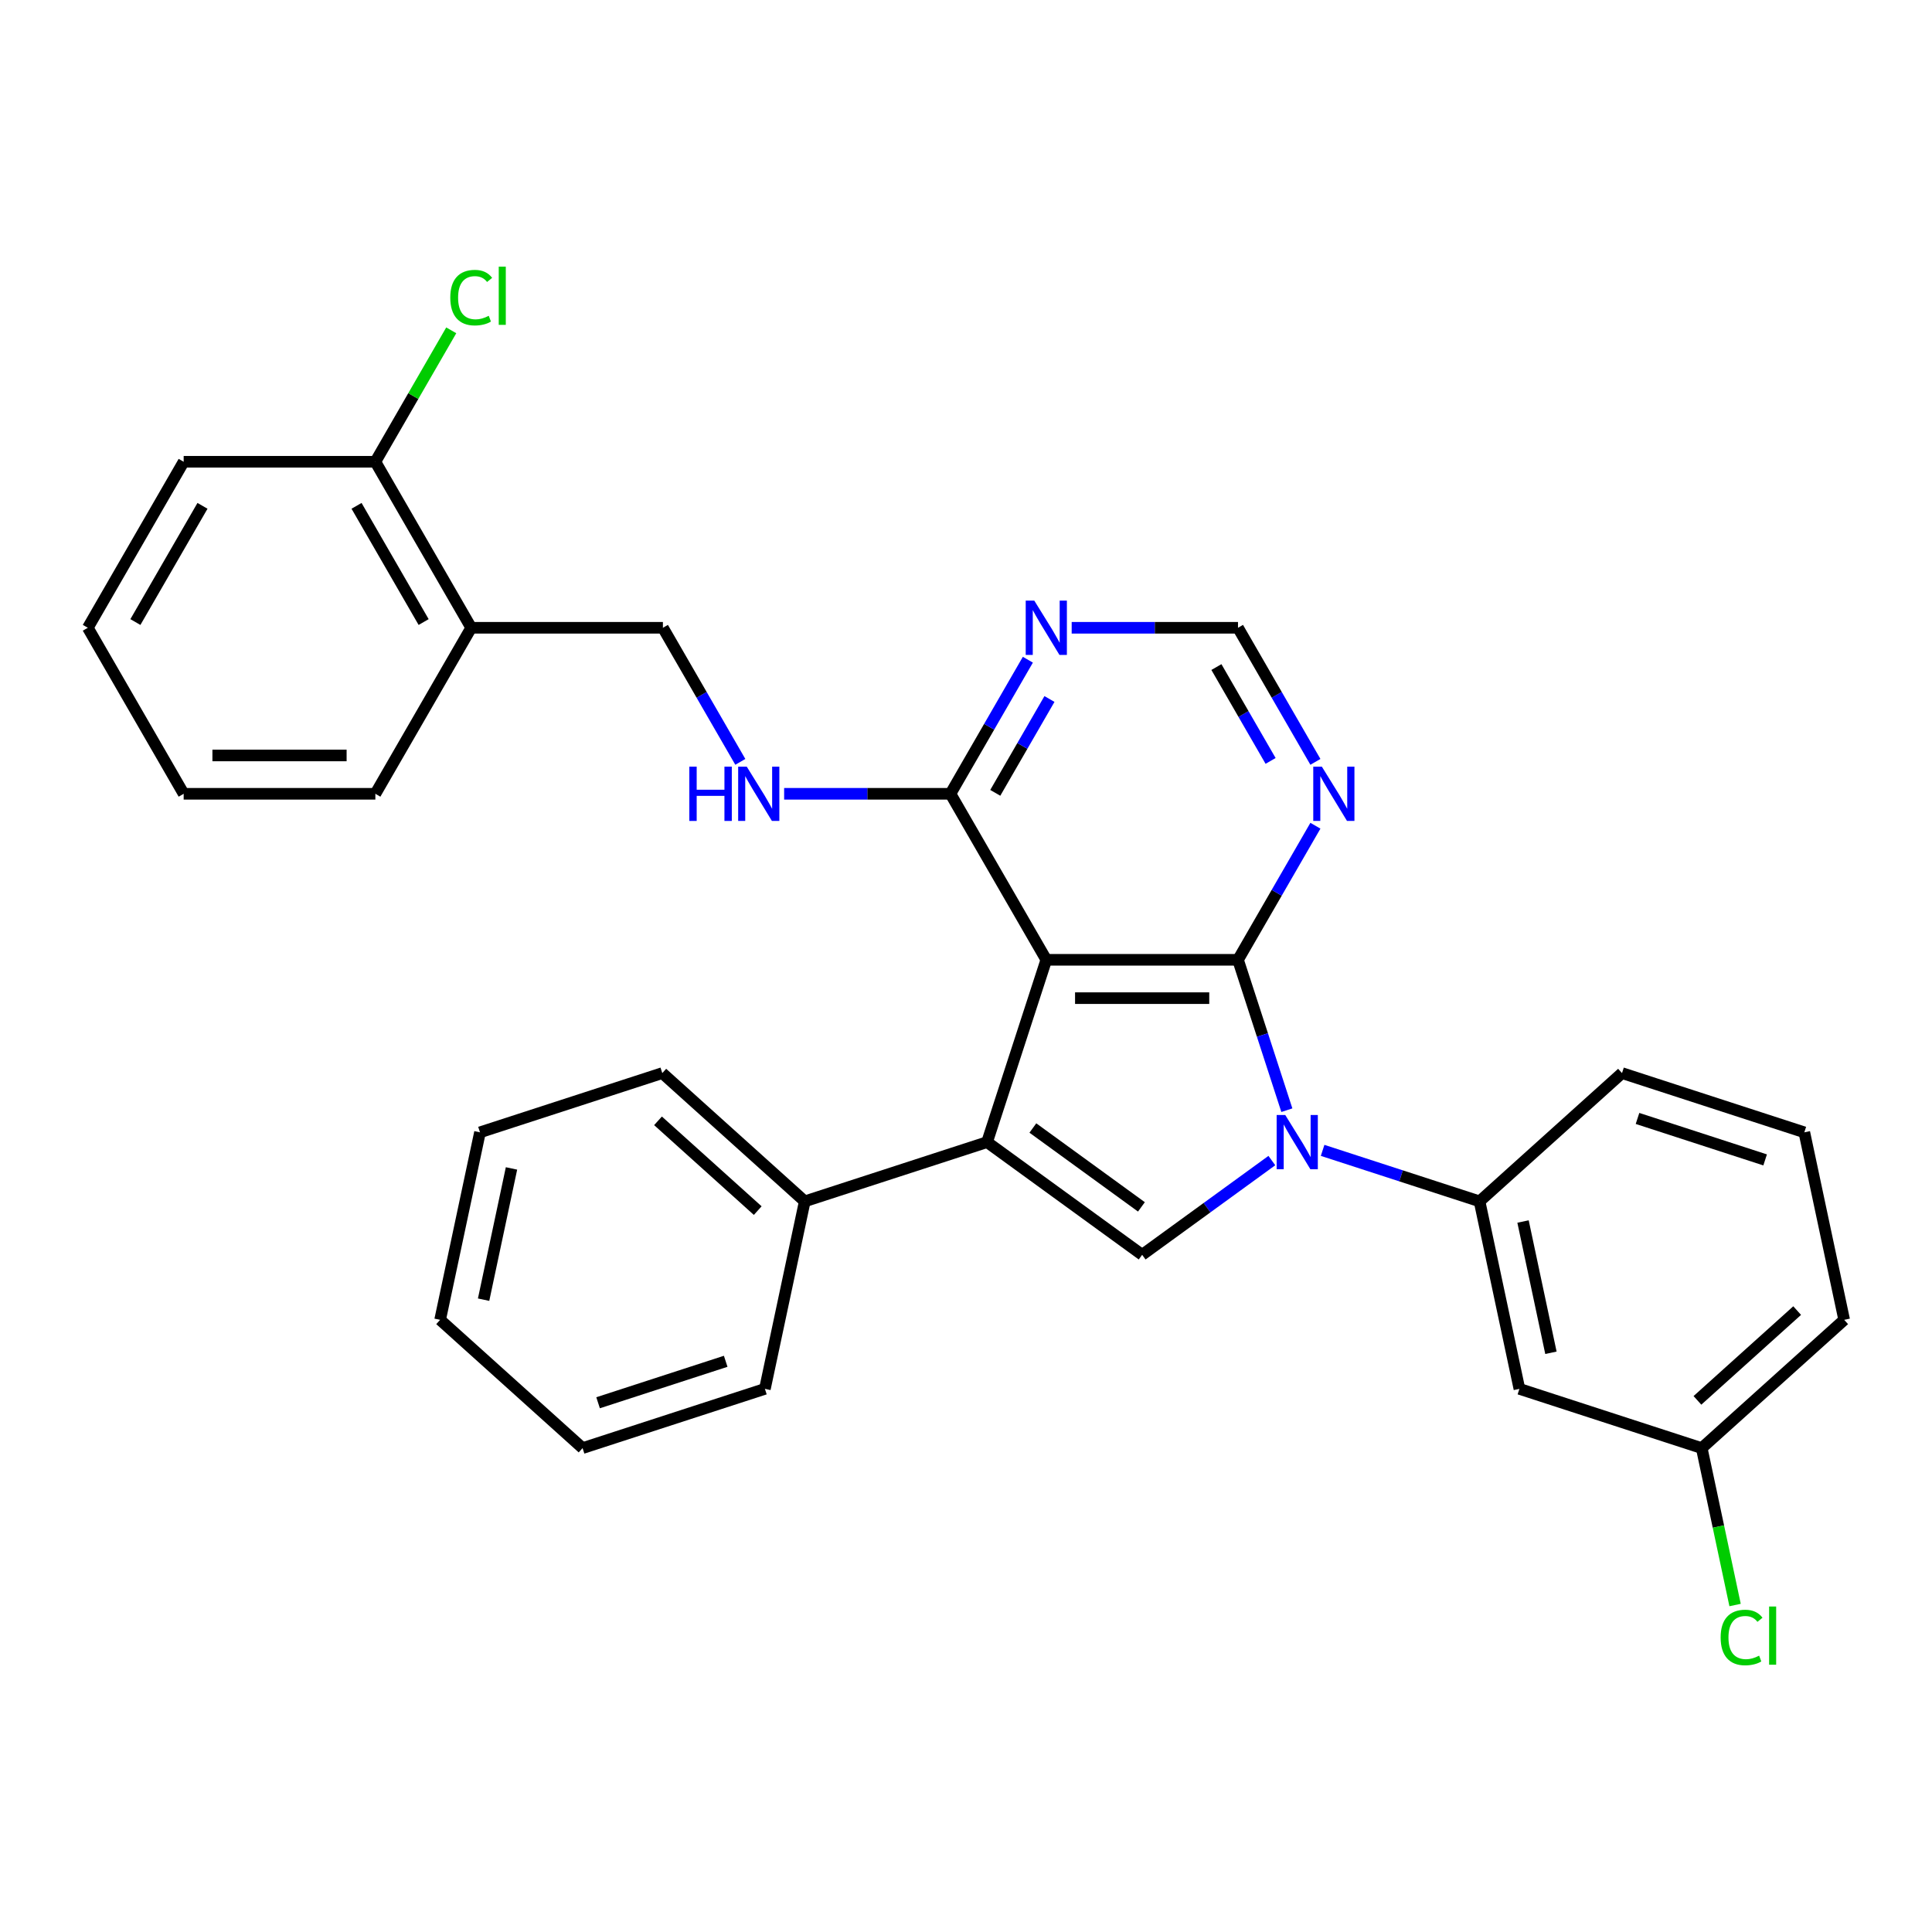 <?xml version='1.0' encoding='iso-8859-1'?>
<svg version='1.1' baseProfile='full'
              xmlns='http://www.w3.org/2000/svg'
                      xmlns:rdkit='http://www.rdkit.org/xml'
                      xmlns:xlink='http://www.w3.org/1999/xlink'
                  xml:space='preserve'
width='1000px' height='1000px' viewBox='0 0 1000 1000'>
<!-- END OF HEADER -->
<rect style='opacity:1.0;fill:#FFFFFF;stroke:none' width='1000' height='1000' x='0' y='0'> </rect>
<path class='bond-0' d='M 640.787,496.796 L 653.432,535.714' style='fill:none;fill-rule:evenodd;stroke:#000000;stroke-width:6px;stroke-linecap:butt;stroke-linejoin:miter;stroke-opacity:1' />
<path class='bond-0' d='M 653.432,535.714 L 666.077,574.631' style='fill:none;fill-rule:evenodd;stroke:#0000FF;stroke-width:6px;stroke-linecap:butt;stroke-linejoin:miter;stroke-opacity:1' />
<path class='bond-1' d='M 640.787,496.796 L 541.565,496.796' style='fill:none;fill-rule:evenodd;stroke:#000000;stroke-width:6px;stroke-linecap:butt;stroke-linejoin:miter;stroke-opacity:1' />
<path class='bond-1' d='M 625.904,516.64 L 556.448,516.64' style='fill:none;fill-rule:evenodd;stroke:#000000;stroke-width:6px;stroke-linecap:butt;stroke-linejoin:miter;stroke-opacity:1' />
<path class='bond-5' d='M 640.787,496.796 L 660.82,462.097' style='fill:none;fill-rule:evenodd;stroke:#000000;stroke-width:6px;stroke-linecap:butt;stroke-linejoin:miter;stroke-opacity:1' />
<path class='bond-5' d='M 660.82,462.097 L 680.854,427.398' style='fill:none;fill-rule:evenodd;stroke:#0000FF;stroke-width:6px;stroke-linecap:butt;stroke-linejoin:miter;stroke-opacity:1' />
<path class='bond-3' d='M 658.311,600.706 L 624.743,625.095' style='fill:none;fill-rule:evenodd;stroke:#0000FF;stroke-width:6px;stroke-linecap:butt;stroke-linejoin:miter;stroke-opacity:1' />
<path class='bond-3' d='M 624.743,625.095 L 591.176,649.483' style='fill:none;fill-rule:evenodd;stroke:#000000;stroke-width:6px;stroke-linecap:butt;stroke-linejoin:miter;stroke-opacity:1' />
<path class='bond-6' d='M 684.585,595.43 L 725.2,608.627' style='fill:none;fill-rule:evenodd;stroke:#0000FF;stroke-width:6px;stroke-linecap:butt;stroke-linejoin:miter;stroke-opacity:1' />
<path class='bond-6' d='M 725.2,608.627 L 765.814,621.823' style='fill:none;fill-rule:evenodd;stroke:#000000;stroke-width:6px;stroke-linecap:butt;stroke-linejoin:miter;stroke-opacity:1' />
<path class='bond-2' d='M 541.565,496.796 L 510.903,591.162' style='fill:none;fill-rule:evenodd;stroke:#000000;stroke-width:6px;stroke-linecap:butt;stroke-linejoin:miter;stroke-opacity:1' />
<path class='bond-4' d='M 541.565,496.796 L 491.954,410.867' style='fill:none;fill-rule:evenodd;stroke:#000000;stroke-width:6px;stroke-linecap:butt;stroke-linejoin:miter;stroke-opacity:1' />
<path class='bond-11' d='M 510.903,591.162 L 416.538,621.823' style='fill:none;fill-rule:evenodd;stroke:#000000;stroke-width:6px;stroke-linecap:butt;stroke-linejoin:miter;stroke-opacity:1' />
<path class='bond-30' d='M 510.903,591.162 L 591.176,649.483' style='fill:none;fill-rule:evenodd;stroke:#000000;stroke-width:6px;stroke-linecap:butt;stroke-linejoin:miter;stroke-opacity:1' />
<path class='bond-30' d='M 534.609,583.855 L 590.799,624.68' style='fill:none;fill-rule:evenodd;stroke:#000000;stroke-width:6px;stroke-linecap:butt;stroke-linejoin:miter;stroke-opacity:1' />
<path class='bond-8' d='M 491.954,410.867 L 448.911,410.867' style='fill:none;fill-rule:evenodd;stroke:#000000;stroke-width:6px;stroke-linecap:butt;stroke-linejoin:miter;stroke-opacity:1' />
<path class='bond-8' d='M 448.911,410.867 L 405.869,410.867' style='fill:none;fill-rule:evenodd;stroke:#0000FF;stroke-width:6px;stroke-linecap:butt;stroke-linejoin:miter;stroke-opacity:1' />
<path class='bond-31' d='M 491.954,410.867 L 511.987,376.168' style='fill:none;fill-rule:evenodd;stroke:#000000;stroke-width:6px;stroke-linecap:butt;stroke-linejoin:miter;stroke-opacity:1' />
<path class='bond-31' d='M 511.987,376.168 L 532.021,341.469' style='fill:none;fill-rule:evenodd;stroke:#0000FF;stroke-width:6px;stroke-linecap:butt;stroke-linejoin:miter;stroke-opacity:1' />
<path class='bond-31' d='M 515.15,410.38 L 529.173,386.09' style='fill:none;fill-rule:evenodd;stroke:#000000;stroke-width:6px;stroke-linecap:butt;stroke-linejoin:miter;stroke-opacity:1' />
<path class='bond-31' d='M 529.173,386.09 L 543.197,361.801' style='fill:none;fill-rule:evenodd;stroke:#0000FF;stroke-width:6px;stroke-linecap:butt;stroke-linejoin:miter;stroke-opacity:1' />
<path class='bond-10' d='M 680.854,394.337 L 660.82,359.638' style='fill:none;fill-rule:evenodd;stroke:#0000FF;stroke-width:6px;stroke-linecap:butt;stroke-linejoin:miter;stroke-opacity:1' />
<path class='bond-10' d='M 660.82,359.638 L 640.787,324.938' style='fill:none;fill-rule:evenodd;stroke:#000000;stroke-width:6px;stroke-linecap:butt;stroke-linejoin:miter;stroke-opacity:1' />
<path class='bond-10' d='M 657.658,393.849 L 643.635,369.56' style='fill:none;fill-rule:evenodd;stroke:#0000FF;stroke-width:6px;stroke-linecap:butt;stroke-linejoin:miter;stroke-opacity:1' />
<path class='bond-10' d='M 643.635,369.56 L 629.611,345.27' style='fill:none;fill-rule:evenodd;stroke:#000000;stroke-width:6px;stroke-linecap:butt;stroke-linejoin:miter;stroke-opacity:1' />
<path class='bond-9' d='M 765.814,621.823 L 786.443,718.877' style='fill:none;fill-rule:evenodd;stroke:#000000;stroke-width:6px;stroke-linecap:butt;stroke-linejoin:miter;stroke-opacity:1' />
<path class='bond-9' d='M 788.319,632.255 L 802.76,700.193' style='fill:none;fill-rule:evenodd;stroke:#000000;stroke-width:6px;stroke-linecap:butt;stroke-linejoin:miter;stroke-opacity:1' />
<path class='bond-18' d='M 765.814,621.823 L 839.55,555.431' style='fill:none;fill-rule:evenodd;stroke:#000000;stroke-width:6px;stroke-linecap:butt;stroke-linejoin:miter;stroke-opacity:1' />
<path class='bond-7' d='M 554.702,324.938 L 597.744,324.938' style='fill:none;fill-rule:evenodd;stroke:#0000FF;stroke-width:6px;stroke-linecap:butt;stroke-linejoin:miter;stroke-opacity:1' />
<path class='bond-7' d='M 597.744,324.938 L 640.787,324.938' style='fill:none;fill-rule:evenodd;stroke:#000000;stroke-width:6px;stroke-linecap:butt;stroke-linejoin:miter;stroke-opacity:1' />
<path class='bond-13' d='M 383.188,394.337 L 363.154,359.638' style='fill:none;fill-rule:evenodd;stroke:#0000FF;stroke-width:6px;stroke-linecap:butt;stroke-linejoin:miter;stroke-opacity:1' />
<path class='bond-13' d='M 363.154,359.638 L 343.121,324.938' style='fill:none;fill-rule:evenodd;stroke:#000000;stroke-width:6px;stroke-linecap:butt;stroke-linejoin:miter;stroke-opacity:1' />
<path class='bond-15' d='M 786.443,718.877 L 880.809,749.538' style='fill:none;fill-rule:evenodd;stroke:#000000;stroke-width:6px;stroke-linecap:butt;stroke-linejoin:miter;stroke-opacity:1' />
<path class='bond-21' d='M 416.538,621.823 L 342.801,555.431' style='fill:none;fill-rule:evenodd;stroke:#000000;stroke-width:6px;stroke-linecap:butt;stroke-linejoin:miter;stroke-opacity:1' />
<path class='bond-21' d='M 392.199,626.611 L 340.583,580.137' style='fill:none;fill-rule:evenodd;stroke:#000000;stroke-width:6px;stroke-linecap:butt;stroke-linejoin:miter;stroke-opacity:1' />
<path class='bond-22' d='M 416.538,621.823 L 395.908,718.877' style='fill:none;fill-rule:evenodd;stroke:#000000;stroke-width:6px;stroke-linecap:butt;stroke-linejoin:miter;stroke-opacity:1' />
<path class='bond-12' d='M 243.899,324.938 L 343.121,324.938' style='fill:none;fill-rule:evenodd;stroke:#000000;stroke-width:6px;stroke-linecap:butt;stroke-linejoin:miter;stroke-opacity:1' />
<path class='bond-14' d='M 243.899,324.938 L 194.288,239.01' style='fill:none;fill-rule:evenodd;stroke:#000000;stroke-width:6px;stroke-linecap:butt;stroke-linejoin:miter;stroke-opacity:1' />
<path class='bond-14' d='M 219.271,321.971 L 184.544,261.821' style='fill:none;fill-rule:evenodd;stroke:#000000;stroke-width:6px;stroke-linecap:butt;stroke-linejoin:miter;stroke-opacity:1' />
<path class='bond-20' d='M 243.899,324.938 L 194.288,410.867' style='fill:none;fill-rule:evenodd;stroke:#000000;stroke-width:6px;stroke-linecap:butt;stroke-linejoin:miter;stroke-opacity:1' />
<path class='bond-16' d='M 194.288,239.01 L 213.926,204.995' style='fill:none;fill-rule:evenodd;stroke:#000000;stroke-width:6px;stroke-linecap:butt;stroke-linejoin:miter;stroke-opacity:1' />
<path class='bond-16' d='M 213.926,204.995 L 233.564,170.98' style='fill:none;fill-rule:evenodd;stroke:#00CC00;stroke-width:6px;stroke-linecap:butt;stroke-linejoin:miter;stroke-opacity:1' />
<path class='bond-23' d='M 194.288,239.01 L 95.066,239.01' style='fill:none;fill-rule:evenodd;stroke:#000000;stroke-width:6px;stroke-linecap:butt;stroke-linejoin:miter;stroke-opacity:1' />
<path class='bond-17' d='M 880.809,749.538 L 889.441,790.147' style='fill:none;fill-rule:evenodd;stroke:#000000;stroke-width:6px;stroke-linecap:butt;stroke-linejoin:miter;stroke-opacity:1' />
<path class='bond-17' d='M 889.441,790.147 L 898.073,830.756' style='fill:none;fill-rule:evenodd;stroke:#00CC00;stroke-width:6px;stroke-linecap:butt;stroke-linejoin:miter;stroke-opacity:1' />
<path class='bond-32' d='M 880.809,749.538 L 954.545,683.146' style='fill:none;fill-rule:evenodd;stroke:#000000;stroke-width:6px;stroke-linecap:butt;stroke-linejoin:miter;stroke-opacity:1' />
<path class='bond-32' d='M 878.591,724.832 L 930.207,678.357' style='fill:none;fill-rule:evenodd;stroke:#000000;stroke-width:6px;stroke-linecap:butt;stroke-linejoin:miter;stroke-opacity:1' />
<path class='bond-19' d='M 839.55,555.431 L 933.916,586.092' style='fill:none;fill-rule:evenodd;stroke:#000000;stroke-width:6px;stroke-linecap:butt;stroke-linejoin:miter;stroke-opacity:1' />
<path class='bond-19' d='M 847.573,578.903 L 913.629,600.366' style='fill:none;fill-rule:evenodd;stroke:#000000;stroke-width:6px;stroke-linecap:butt;stroke-linejoin:miter;stroke-opacity:1' />
<path class='bond-24' d='M 933.916,586.092 L 954.545,683.146' style='fill:none;fill-rule:evenodd;stroke:#000000;stroke-width:6px;stroke-linecap:butt;stroke-linejoin:miter;stroke-opacity:1' />
<path class='bond-25' d='M 194.288,410.867 L 95.066,410.867' style='fill:none;fill-rule:evenodd;stroke:#000000;stroke-width:6px;stroke-linecap:butt;stroke-linejoin:miter;stroke-opacity:1' />
<path class='bond-25' d='M 179.404,391.023 L 109.949,391.023' style='fill:none;fill-rule:evenodd;stroke:#000000;stroke-width:6px;stroke-linecap:butt;stroke-linejoin:miter;stroke-opacity:1' />
<path class='bond-27' d='M 342.801,555.431 L 248.436,586.092' style='fill:none;fill-rule:evenodd;stroke:#000000;stroke-width:6px;stroke-linecap:butt;stroke-linejoin:miter;stroke-opacity:1' />
<path class='bond-28' d='M 395.908,718.877 L 301.543,749.538' style='fill:none;fill-rule:evenodd;stroke:#000000;stroke-width:6px;stroke-linecap:butt;stroke-linejoin:miter;stroke-opacity:1' />
<path class='bond-28' d='M 375.621,704.603 L 309.565,726.066' style='fill:none;fill-rule:evenodd;stroke:#000000;stroke-width:6px;stroke-linecap:butt;stroke-linejoin:miter;stroke-opacity:1' />
<path class='bond-34' d='M 95.066,239.01 L 45.455,324.938' style='fill:none;fill-rule:evenodd;stroke:#000000;stroke-width:6px;stroke-linecap:butt;stroke-linejoin:miter;stroke-opacity:1' />
<path class='bond-34' d='M 104.81,261.821 L 70.082,321.971' style='fill:none;fill-rule:evenodd;stroke:#000000;stroke-width:6px;stroke-linecap:butt;stroke-linejoin:miter;stroke-opacity:1' />
<path class='bond-26' d='M 95.066,410.867 L 45.455,324.938' style='fill:none;fill-rule:evenodd;stroke:#000000;stroke-width:6px;stroke-linecap:butt;stroke-linejoin:miter;stroke-opacity:1' />
<path class='bond-33' d='M 248.436,586.092 L 227.806,683.146' style='fill:none;fill-rule:evenodd;stroke:#000000;stroke-width:6px;stroke-linecap:butt;stroke-linejoin:miter;stroke-opacity:1' />
<path class='bond-33' d='M 264.752,604.776 L 250.311,672.713' style='fill:none;fill-rule:evenodd;stroke:#000000;stroke-width:6px;stroke-linecap:butt;stroke-linejoin:miter;stroke-opacity:1' />
<path class='bond-29' d='M 301.543,749.538 L 227.806,683.146' style='fill:none;fill-rule:evenodd;stroke:#000000;stroke-width:6px;stroke-linecap:butt;stroke-linejoin:miter;stroke-opacity:1' />
<path  class='atom-1' d='M 665.237 577.112
L 674.445 591.995
Q 675.357 593.464, 676.826 596.123
Q 678.294 598.782, 678.374 598.941
L 678.374 577.112
L 682.105 577.112
L 682.105 605.212
L 678.255 605.212
L 668.372 588.939
Q 667.221 587.034, 665.991 584.851
Q 664.8 582.668, 664.443 581.994
L 664.443 605.212
L 660.792 605.212
L 660.792 577.112
L 665.237 577.112
' fill='#0000FF'/>
<path  class='atom-6' d='M 684.187 396.817
L 693.394 411.701
Q 694.307 413.169, 695.776 415.828
Q 697.244 418.487, 697.324 418.646
L 697.324 396.817
L 701.054 396.817
L 701.054 424.917
L 697.204 424.917
L 687.322 408.645
Q 686.171 406.74, 684.941 404.557
Q 683.75 402.374, 683.393 401.699
L 683.393 424.917
L 679.741 424.917
L 679.741 396.817
L 684.187 396.817
' fill='#0000FF'/>
<path  class='atom-8' d='M 535.353 310.889
L 544.561 325.772
Q 545.474 327.24, 546.943 329.899
Q 548.411 332.559, 548.49 332.717
L 548.49 310.889
L 552.221 310.889
L 552.221 338.988
L 548.371 338.988
L 538.489 322.716
Q 537.338 320.811, 536.108 318.628
Q 534.917 316.445, 534.56 315.77
L 534.56 338.988
L 530.908 338.988
L 530.908 310.889
L 535.353 310.889
' fill='#0000FF'/>
<path  class='atom-9' d='M 356.793 396.817
L 360.604 396.817
L 360.604 408.764
L 374.971 408.764
L 374.971 396.817
L 378.781 396.817
L 378.781 424.917
L 374.971 424.917
L 374.971 411.939
L 360.604 411.939
L 360.604 424.917
L 356.793 424.917
L 356.793 396.817
' fill='#0000FF'/>
<path  class='atom-9' d='M 386.52 396.817
L 395.728 411.701
Q 396.641 413.169, 398.11 415.828
Q 399.578 418.487, 399.657 418.646
L 399.657 396.817
L 403.388 396.817
L 403.388 424.917
L 399.538 424.917
L 389.656 408.645
Q 388.505 406.74, 387.274 404.557
Q 386.084 402.374, 385.727 401.699
L 385.727 424.917
L 382.075 424.917
L 382.075 396.817
L 386.52 396.817
' fill='#0000FF'/>
<path  class='atom-17' d='M 233.064 154.053
Q 233.064 147.068, 236.318 143.417
Q 239.612 139.725, 245.843 139.725
Q 251.638 139.725, 254.734 143.813
L 252.114 145.957
Q 249.852 142.98, 245.843 142.98
Q 241.597 142.98, 239.334 145.838
Q 237.112 148.655, 237.112 154.053
Q 237.112 159.61, 239.414 162.467
Q 241.755 165.325, 246.28 165.325
Q 249.376 165.325, 252.987 163.459
L 254.099 166.436
Q 252.63 167.389, 250.408 167.944
Q 248.185 168.5, 245.724 168.5
Q 239.612 168.5, 236.318 164.769
Q 233.064 161.038, 233.064 154.053
' fill='#00CC00'/>
<path  class='atom-17' d='M 258.147 138.019
L 261.798 138.019
L 261.798 168.143
L 258.147 168.143
L 258.147 138.019
' fill='#00CC00'/>
<path  class='atom-18' d='M 890.603 847.564
Q 890.603 840.579, 893.858 836.928
Q 897.152 833.237, 903.383 833.237
Q 909.178 833.237, 912.274 837.325
L 909.654 839.468
Q 907.392 836.491, 903.383 836.491
Q 899.137 836.491, 896.874 839.349
Q 894.652 842.167, 894.652 847.564
Q 894.652 853.121, 896.954 855.978
Q 899.295 858.836, 903.82 858.836
Q 906.916 858.836, 910.527 856.971
L 911.639 859.947
Q 910.17 860.9, 907.947 861.455
Q 905.725 862.011, 903.264 862.011
Q 897.152 862.011, 893.858 858.28
Q 890.603 854.55, 890.603 847.564
' fill='#00CC00'/>
<path  class='atom-18' d='M 915.687 831.53
L 919.338 831.53
L 919.338 861.654
L 915.687 861.654
L 915.687 831.53
' fill='#00CC00'/>
</svg>
